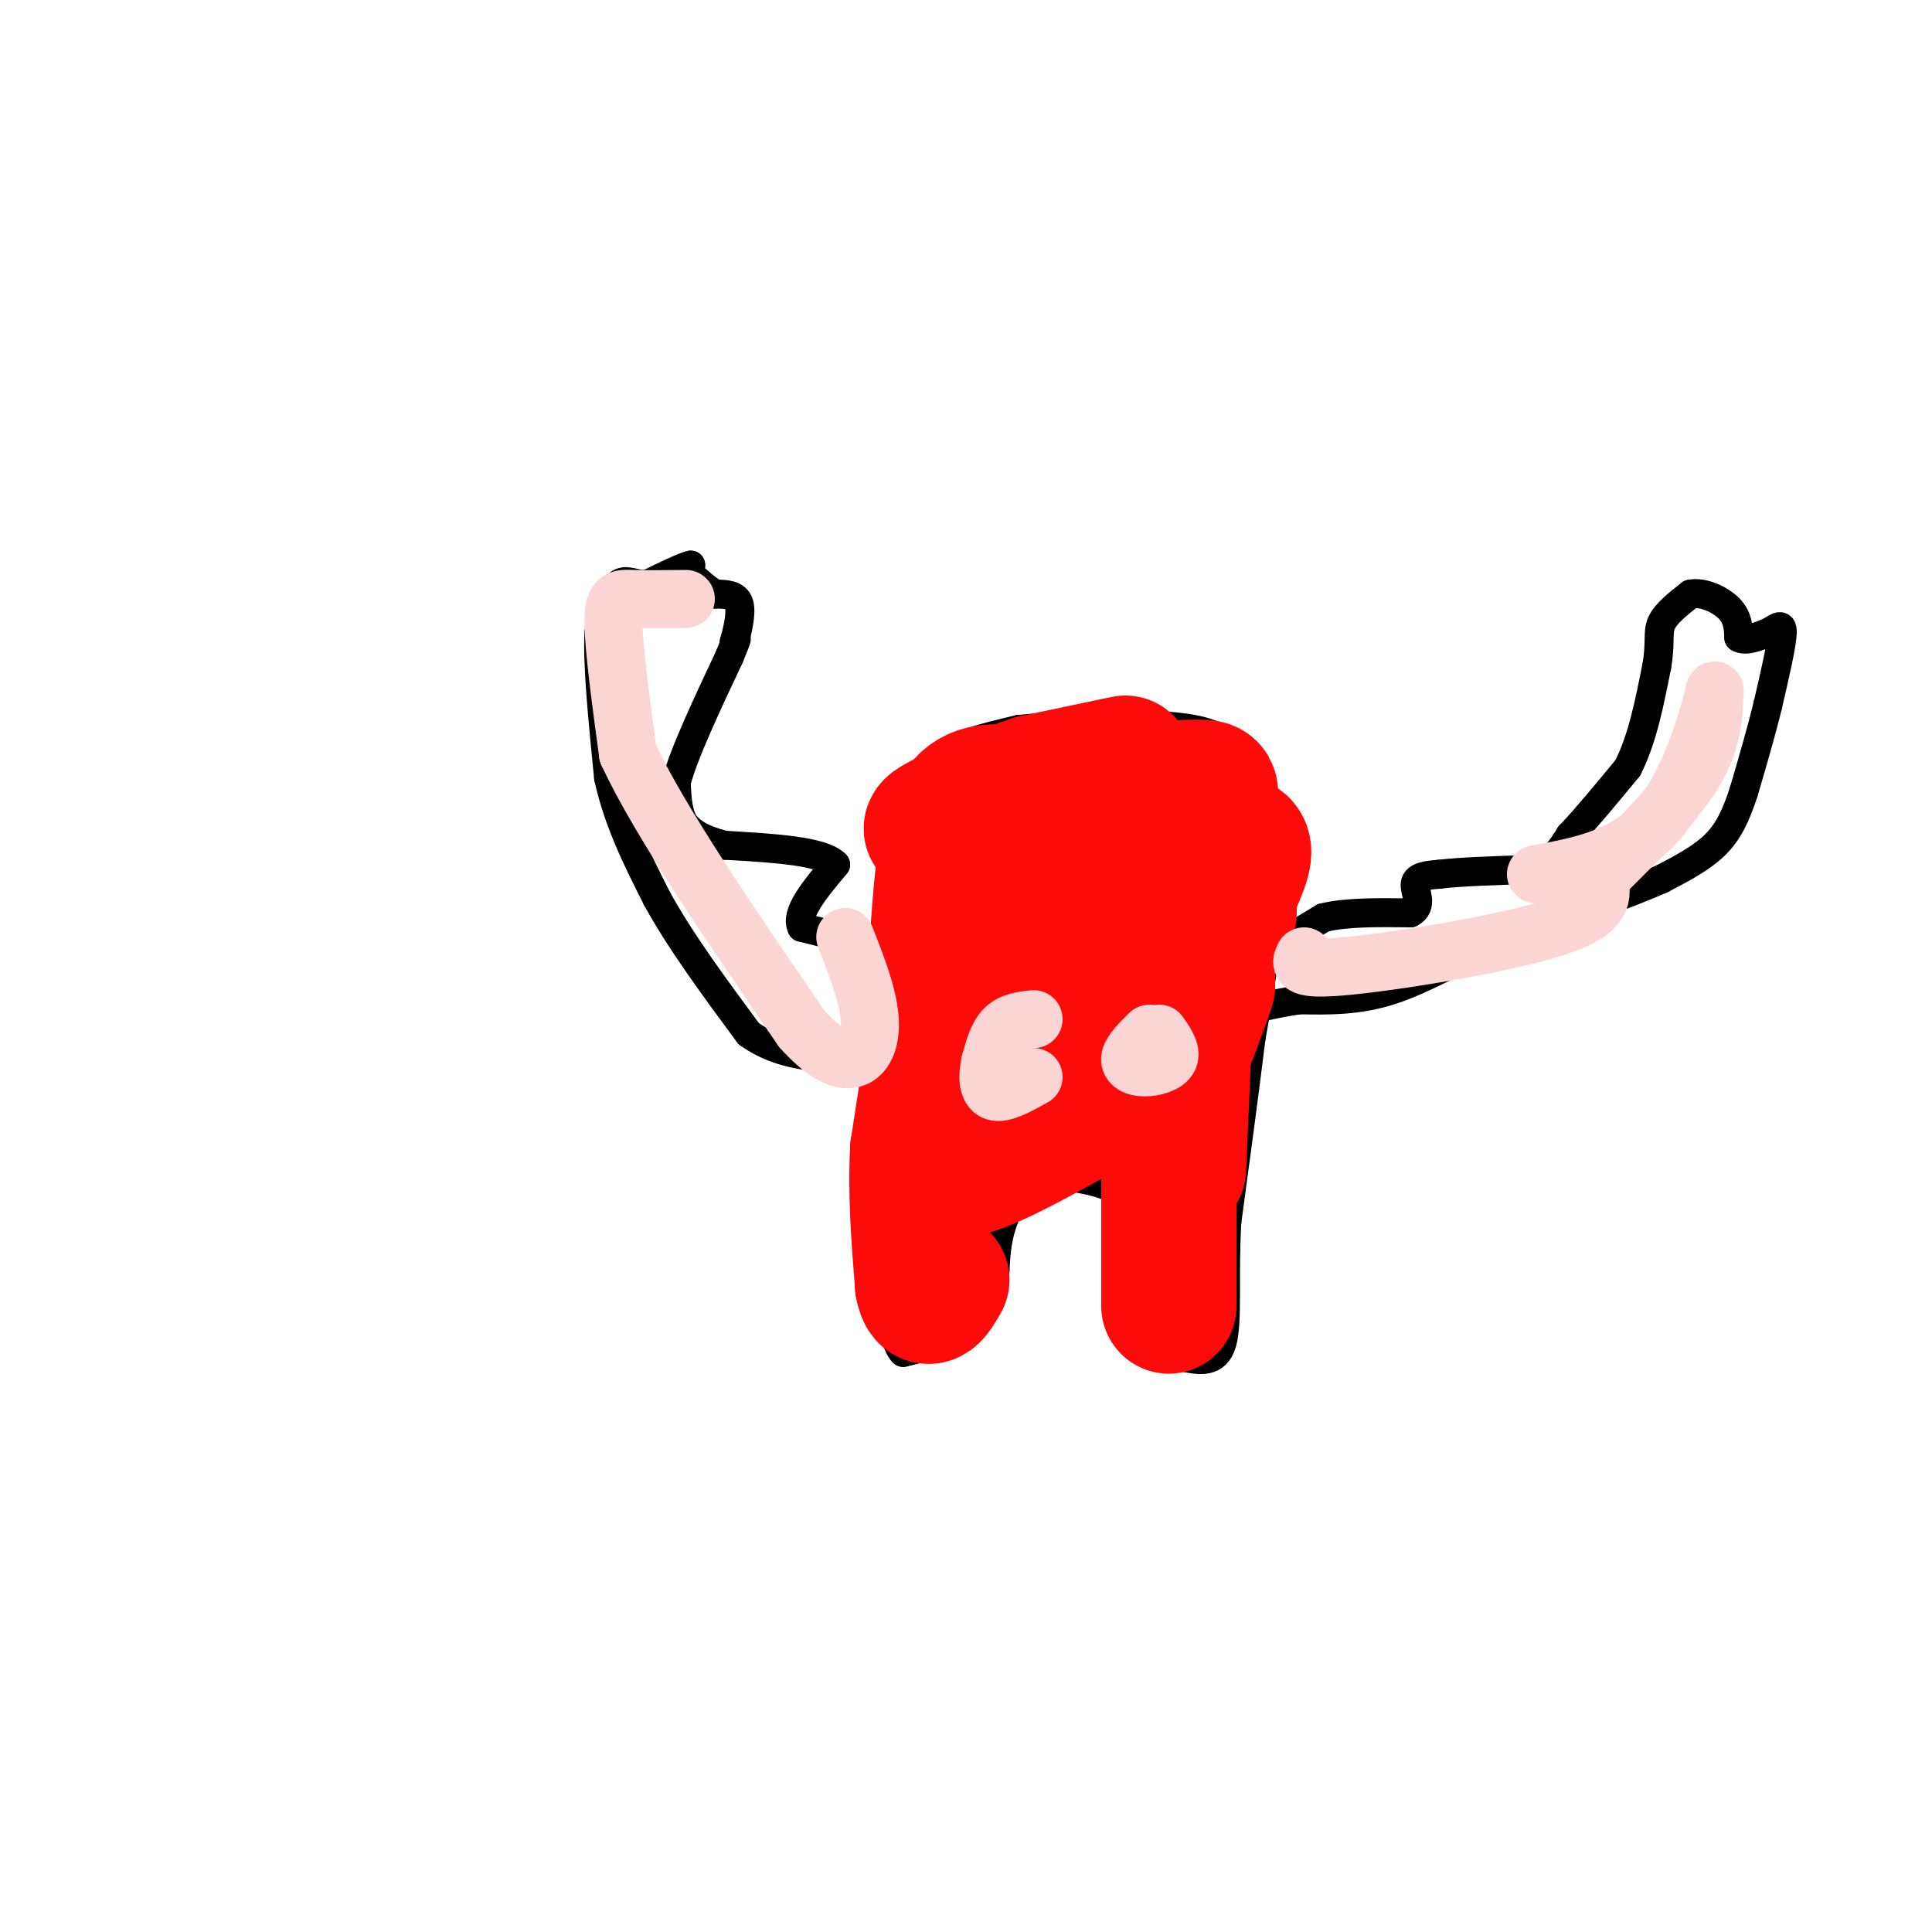 <svg viewBox='0 0 400 400' version='1.1' xmlns='http://www.w3.org/2000/svg' xmlns:xlink='http://www.w3.org/1999/xlink'><g fill='none' stroke='#000000' stroke-width='6' stroke-linecap='round' stroke-linejoin='round'><path d='M182,266c0.750,-28.917 1.500,-57.833 3,-75c1.500,-17.167 3.750,-22.583 6,-28'/><path d='M191,163c2.444,-6.222 5.556,-7.778 9,-9c3.444,-1.222 7.222,-2.111 11,-3'/><path d='M211,151c9.311,-0.911 27.089,-1.689 36,0c8.911,1.689 8.956,5.844 9,10'/><path d='M256,161c3.133,4.222 6.467,9.778 7,19c0.533,9.222 -1.733,22.111 -4,35'/><path d='M259,215c-1.500,12.167 -3.250,25.083 -5,38'/><path d='M254,253c-0.644,11.333 0.244,20.667 -1,25c-1.244,4.333 -4.622,3.667 -8,3'/><path d='M245,281c-3.911,-0.778 -9.689,-4.222 -12,-8c-2.311,-3.778 -1.156,-7.889 0,-12'/><path d='M233,261c0.711,-4.533 2.489,-9.867 0,-13c-2.489,-3.133 -9.244,-4.067 -16,-5'/><path d='M217,243c-4.400,0.733 -7.400,5.067 -9,9c-1.600,3.933 -1.800,7.467 -2,11'/><path d='M206,263c-1.333,4.156 -3.667,9.044 -7,12c-3.333,2.956 -7.667,3.978 -12,5'/><path d='M187,280c-2.500,-2.500 -2.750,-11.250 -3,-20'/><path d='M184,260c0.000,-5.500 1.500,-9.250 3,-13'/><path d='M235,179c-10.833,-0.417 -21.667,-0.833 -28,0c-6.333,0.833 -8.167,2.917 -10,5'/><path d='M197,184c-1.429,2.738 0.000,7.083 1,10c1.000,2.917 1.571,4.405 7,6c5.429,1.595 15.714,3.298 26,5'/><path d='M231,205c6.574,0.955 10.007,0.841 13,0c2.993,-0.841 5.544,-2.411 7,-4c1.456,-1.589 1.815,-3.197 2,-6c0.185,-2.803 0.196,-6.801 -2,-10c-2.196,-3.199 -6.598,-5.600 -11,-8'/><path d='M240,177c-2.667,-1.667 -3.833,-1.833 -5,-2'/><path d='M182,196c0.000,0.000 -16.000,-4.000 -16,-4'/><path d='M166,192c-1.500,-2.833 2.750,-7.917 7,-13'/><path d='M173,179c-2.667,-2.833 -12.833,-3.417 -23,-4'/><path d='M150,175c-5.167,-1.333 -6.583,-2.667 -8,-4'/><path d='M142,171c-1.667,-2.167 -1.833,-5.583 -2,-9'/><path d='M140,162c1.500,-5.833 6.250,-15.917 11,-26'/><path d='M151,136c2.000,-4.833 1.500,-3.917 1,-3'/><path d='M152,133c0.600,-2.156 1.600,-6.044 1,-8c-0.600,-1.956 -2.800,-1.978 -5,-2'/><path d='M148,123c-1.667,-1.000 -3.333,-2.500 -5,-4'/><path d='M143,119c-0.833,-1.000 -0.417,-1.500 0,-2'/><path d='M143,117c-1.500,0.333 -5.250,2.167 -9,4'/><path d='M134,121c-2.556,0.178 -4.444,-1.378 -6,0c-1.556,1.378 -2.778,5.689 -4,10'/><path d='M124,131c-0.333,6.667 0.833,18.333 2,30'/><path d='M126,161c2.000,9.167 6.000,17.083 10,25'/><path d='M136,186c4.833,8.833 11.917,18.417 19,28'/><path d='M155,214c7.667,5.500 17.333,5.250 27,5'/><path d='M182,219c4.500,0.833 2.250,0.417 0,0'/><path d='M264,196c0.000,0.000 10.000,-6.000 10,-6'/><path d='M274,190c4.667,-1.167 11.333,-1.083 18,-1'/><path d='M292,189c2.800,-1.400 0.800,-4.400 1,-6c0.200,-1.600 2.600,-1.800 5,-2'/><path d='M298,181c4.000,-0.500 11.500,-0.750 19,-1'/><path d='M317,180c4.500,-1.333 6.250,-4.167 8,-7'/><path d='M325,173c3.333,-3.500 7.667,-8.750 12,-14'/><path d='M337,159c3.000,-5.833 4.500,-13.417 6,-21'/><path d='M343,138c0.889,-5.000 0.111,-7.000 1,-9c0.889,-2.000 3.444,-4.000 6,-6'/><path d='M350,123c2.622,-0.533 6.178,1.133 8,3c1.822,1.867 1.911,3.933 2,6'/><path d='M360,132c1.333,0.833 3.667,-0.083 6,-1'/><path d='M366,131c1.733,-0.822 3.067,-2.378 3,0c-0.067,2.378 -1.533,8.689 -3,15'/><path d='M366,146c-1.333,5.500 -3.167,11.750 -5,18'/><path d='M361,164c-1.622,4.933 -3.178,8.267 -6,11c-2.822,2.733 -6.911,4.867 -11,7'/><path d='M344,182c-7.167,3.167 -19.583,7.583 -32,12'/><path d='M312,194c-9.467,4.222 -17.133,8.778 -24,11c-6.867,2.222 -12.933,2.111 -19,2'/><path d='M269,207c-5.500,0.833 -9.750,1.917 -14,3'/><path d='M217,213c-5.250,-0.917 -10.500,-1.833 -13,0c-2.500,1.833 -2.250,6.417 -2,11'/><path d='M202,224c3.000,1.167 11.500,-1.417 20,-4'/><path d='M222,220c3.333,-1.500 1.667,-3.250 0,-5'/><path d='M222,214c0.000,0.000 20.000,-1.000 20,-1'/><path d='M242,213c3.333,1.844 1.667,6.956 -2,9c-3.667,2.044 -9.333,1.022 -15,0'/><path d='M206,227c-0.667,4.583 -1.333,9.167 1,11c2.333,1.833 7.667,0.917 13,0'/><path d='M220,238c2.833,-3.333 3.417,-11.667 4,-20'/><path d='M238,221c0.833,7.083 1.667,14.167 0,17c-1.667,2.833 -5.833,1.417 -10,0'/><path d='M228,238c-2.667,-0.333 -4.333,-1.167 -6,-2'/></g>
<g fill='none' stroke='#FD0A0A' stroke-width='6' stroke-linecap='round' stroke-linejoin='round'><path d='M215,159c0.000,0.000 -1.000,0.000 -1,0'/></g>
<g fill='none' stroke='#FD0A0A' stroke-width='28' stroke-linecap='round' stroke-linejoin='round'><path d='M233,158c0.000,0.000 -19.000,4.000 -19,4'/><path d='M214,162c-6.333,2.000 -12.667,5.000 -19,8'/><path d='M195,170c-3.333,1.667 -2.167,1.833 -1,2'/><path d='M194,212c0.000,0.000 -4.000,26.000 -4,26'/><path d='M190,238c-0.500,9.000 0.250,18.500 1,28'/><path d='M191,266c0.833,4.500 2.417,1.750 4,-1'/><path d='M242,245c0.000,0.000 0.000,22.000 0,22'/><path d='M242,267c0.000,4.167 0.000,3.583 0,3'/><path d='M244,242c0.000,0.000 1.000,-23.000 1,-23'/><path d='M245,219c-9.578,-1.400 -34.022,6.600 -44,12c-9.978,5.400 -5.489,8.200 -1,11'/><path d='M200,242c5.667,-1.167 20.333,-9.583 35,-18'/><path d='M235,224c7.489,-3.911 8.711,-4.689 10,-7c1.289,-2.311 2.644,-6.156 4,-10'/><path d='M249,207c0.833,-2.167 0.917,-2.583 1,-3'/><path d='M250,204c0.000,0.000 0.000,-34.000 0,-34'/><path d='M250,170c0.578,-6.889 2.022,-7.111 -3,-7c-5.022,0.111 -16.511,0.556 -28,1'/><path d='M219,164c-6.274,0.179 -7.958,0.125 -11,0c-3.042,-0.125 -7.440,-0.321 -10,5c-2.560,5.321 -3.280,16.161 -4,27'/><path d='M194,196c6.178,4.422 23.622,1.978 32,-1c8.378,-2.978 7.689,-6.489 7,-10'/><path d='M233,185c0.654,-2.970 -1.212,-5.395 -9,2c-7.788,7.395 -21.500,24.611 -24,31c-2.500,6.389 6.212,1.951 11,0c4.788,-1.951 5.654,-1.415 7,-5c1.346,-3.585 3.173,-11.293 5,-19'/><path d='M223,194c1.124,0.391 1.435,10.868 1,9c-0.435,-1.868 -1.617,-16.080 -3,-22c-1.383,-5.920 -2.967,-3.549 -4,4c-1.033,7.549 -1.517,20.274 -2,33'/><path d='M215,218c1.767,5.313 7.183,2.095 15,-4c7.817,-6.095 18.034,-15.067 22,-20c3.966,-4.933 1.682,-5.827 3,-10c1.318,-4.173 6.240,-11.623 -3,-9c-9.240,2.623 -32.640,15.321 -44,23c-11.360,7.679 -10.680,10.340 -10,13'/></g>
<g fill='none' stroke='#FBD4D4' stroke-width='12' stroke-linecap='round' stroke-linejoin='round'><path d='M214,211c-2.250,0.250 -4.500,0.500 -6,2c-1.500,1.500 -2.250,4.250 -3,7'/><path d='M205,220c-0.600,2.556 -0.600,5.444 1,6c1.600,0.556 4.800,-1.222 8,-3'/><path d='M238,214c-1.869,1.857 -3.738,3.714 -4,5c-0.262,1.286 1.083,2.000 3,2c1.917,0.000 4.405,-0.714 5,-2c0.595,-1.286 -0.702,-3.143 -2,-5'/><path d='M270,198c-0.778,1.511 -1.556,3.022 9,2c10.556,-1.022 32.444,-4.578 43,-8c10.556,-3.422 9.778,-6.711 9,-10'/><path d='M331,182c5.400,-5.422 14.400,-13.978 19,-21c4.600,-7.022 4.800,-12.511 5,-18'/><path d='M355,143c-0.511,2.444 -4.289,17.556 -11,26c-6.711,8.444 -16.356,10.222 -26,12'/><path d='M142,124c-4.133,0.044 -8.267,0.089 -11,0c-2.733,-0.089 -4.067,-0.311 -4,5c0.067,5.311 1.533,16.156 3,27'/><path d='M130,156c6.500,14.000 21.250,35.500 36,57'/><path d='M166,213c8.933,9.978 13.267,6.422 14,1c0.733,-5.422 -2.133,-12.711 -5,-20'/></g>
</svg>